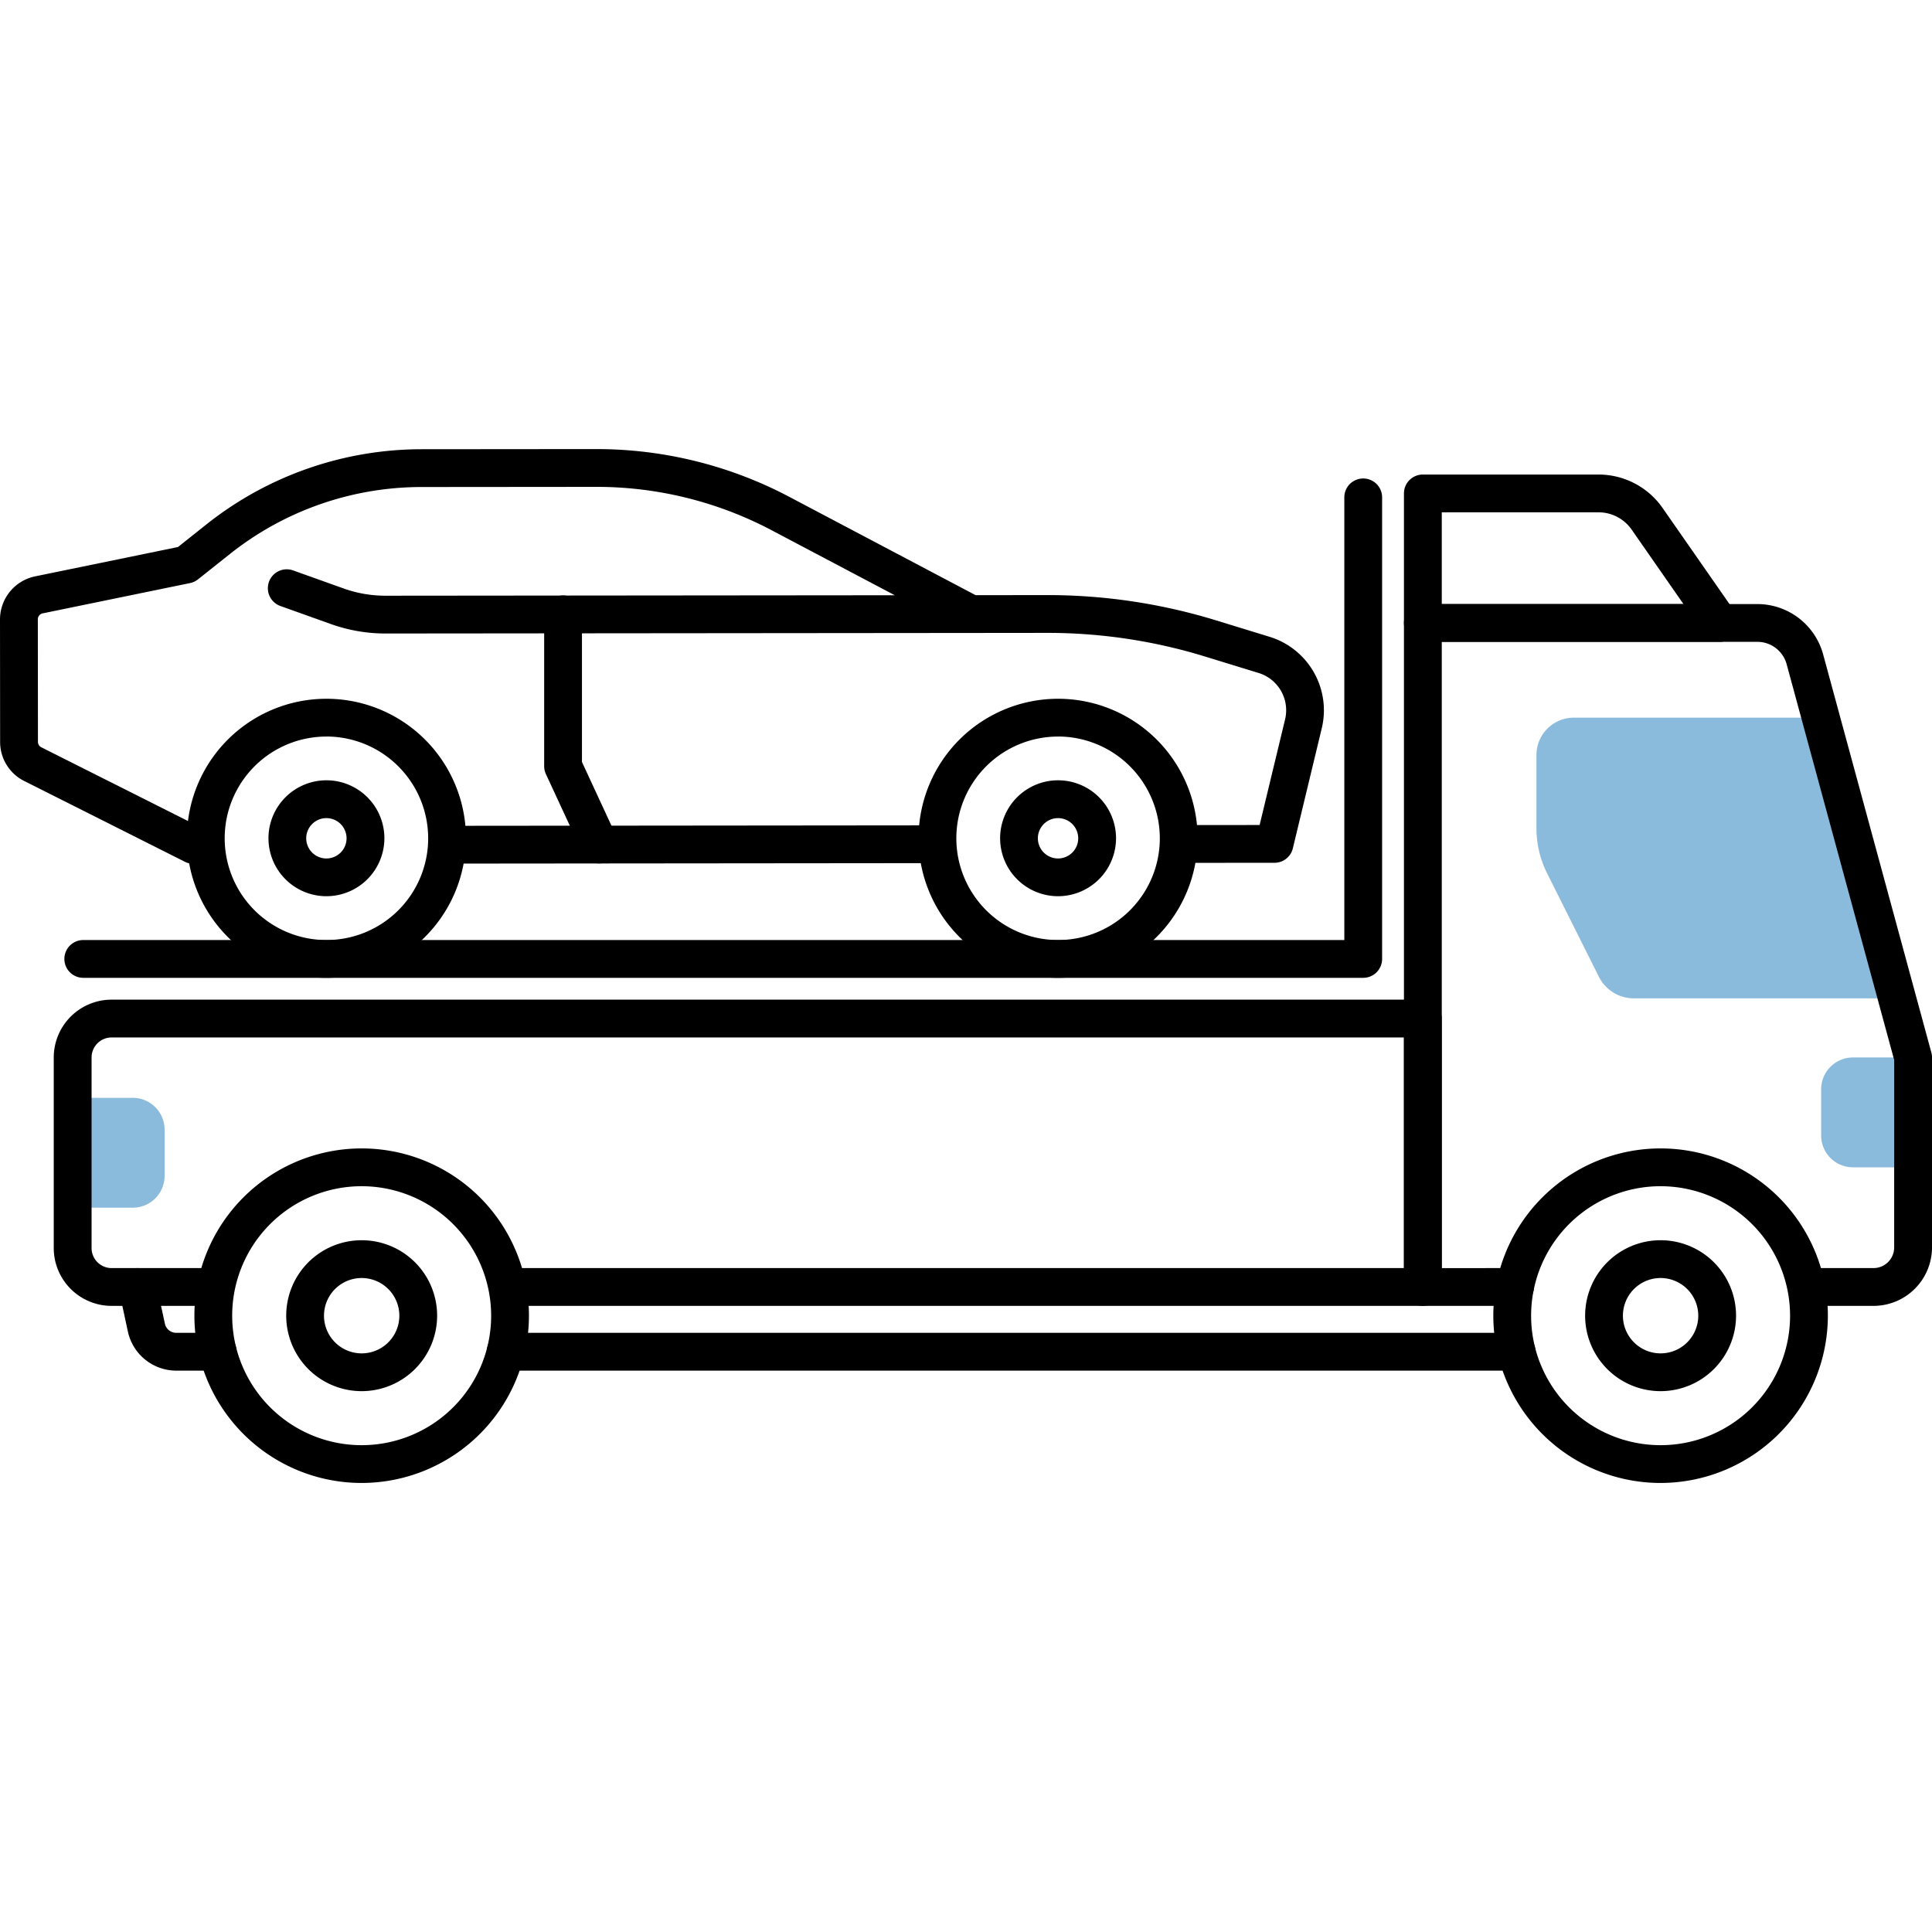 <svg id="Layer_1" data-name="Layer 1" xmlns="http://www.w3.org/2000/svg" viewBox="0 0 50 50"><defs><style>.cls-1{fill:#8bbbdc;}</style></defs><title>50</title><path class="cls-1" d="M47.955,27.367h1.555a0,0,0,0,1,0,0v2.843a0,0,0,0,1,0,0H47.955a.824.824,0,0,1-.824-.824v-1.195A.824.824,0,0,1,47.955,27.367Z"/><path class="cls-1" d="M2.704,28.412H4.26a0,0,0,0,1,0,0v2.843a0,0,0,0,1,0,0H2.704a.824.824,0,0,1-.824-.824v-1.195A.824.824,0,0,1,2.704,28.412Z" transform="translate(6.14 59.667) rotate(180)"/><path class="cls-1" d="M49.111,25.837h-6.826a1.013,1.013,0,0,1-.906-.559l-1.341-2.679a2.603,2.603,0,0,1-.275-1.165V19.541a.968.968,0,0,1,.968-.968H47.121Z"/><path d="M5.634,35.472H4.558a1.283,1.283,0,0,1-1.247-1.005L3.083,33.411a.489.489,0,1,1,.956-.207L4.268,34.259a.299.299,0,0,0,.29.234H5.634a.489.489,0,1,1,0,.978Z"/><path d="M39.25,35.472h-26.164a.489.489,0,1,1,0-.978H39.25a.489.489,0,0,1,0,.978Z"/><path d="M36.823,33.796H13.24a.489.489,0,0,1,0-.978H36.334V26.849H2.888a.519.519,0,0,0-.518.518V32.3a.519.519,0,0,0,.518.518H5.52a.489.489,0,1,1,0,.978H2.888A1.498,1.498,0,0,1,1.391,32.3V27.367a1.498,1.498,0,0,1,1.496-1.496H36.823a.489.489,0,0,1,.489.489V33.307A.489.489,0,0,1,36.823,33.796Z"/><path d="M48.487,33.796H46.816a.489.489,0,0,1,0-.978h1.671a.535.535,0,0,0,.534-.534V27.432l-2.783-10.243a.785.785,0,0,0-.756-.578H37.313v16.207H39.208a.489.489,0,0,1,0,.978h-2.385a.489.489,0,0,1-.489-.489V16.122a.489.489,0,0,1,.489-.489h8.659a1.766,1.766,0,0,1,1.7,1.3L49.983,27.238A.489.489,0,0,1,50,27.367v4.917A1.514,1.514,0,0,1,48.487,33.796Z"/><path d="M44.504,16.611H36.823a.489.489,0,0,1-.489-.489V12.77a.489.489,0,0,1,.489-.489h4.547a2.021,2.021,0,0,1,1.658.866l1.877,2.696a.489.489,0,0,1-.401.769Zm-7.191-.978h6.255l-1.342-1.928a1.042,1.042,0,0,0-.855-.446H37.313Z"/><path d="M9.36,38.379a4.329,4.329,0,1,1,4.329-4.329A4.334,4.334,0,0,1,9.36,38.379Zm0-7.68a3.351,3.351,0,1,0,3.351,3.351A3.355,3.355,0,0,0,9.36,30.699Z"/><path d="M9.36,36.003a1.953,1.953,0,1,1,1.953-1.953A1.955,1.955,0,0,1,9.36,36.003Zm0-2.928a.975.975,0,1,0,.975.975A.976.976,0,0,0,9.36,33.075Z"/><path d="M42.976,38.379a4.329,4.329,0,1,1,4.329-4.329A4.334,4.334,0,0,1,42.976,38.379Zm0-7.68a3.351,3.351,0,1,0,3.351,3.351A3.355,3.355,0,0,0,42.976,30.699Z"/><path d="M42.976,36.003a1.953,1.953,0,1,1,1.953-1.953A1.955,1.955,0,0,1,42.976,36.003Zm0-2.928a.975.975,0,1,0,.975.975A.976.976,0,0,0,42.976,33.075Z"/><path d="M35.28,25.306H2.155a.489.489,0,0,1,0-.978H34.791V12.872a.489.489,0,1,1,.978,0V24.817A.489.489,0,0,1,35.28,25.306Z"/><path d="M8.448,25.306a3.611,3.611,0,1,1,3.611-3.611A3.615,3.615,0,0,1,8.448,25.306Zm0-6.244a2.633,2.633,0,1,0,2.633,2.633A2.636,2.636,0,0,0,8.448,19.061Z"/><path d="M8.448,23.194a1.5,1.5,0,1,1,1.5-1.5A1.502,1.502,0,0,1,8.448,23.194Zm0-2.021a.522.522,0,1,0,.521.521A.522.522,0,0,0,8.448,21.173Z"/><path d="M24.279,21.36l-12.725.012a3.134,3.134,0,0,1-.053.978l12.827-.012a3.126,3.126,0,0,1-.049-.978Z"/><path d="M32.862,16.482l-1.388-.426a14.846,14.846,0,0,0-4.364-.655h-.014l-1.847.002-4.834-2.551a10.684,10.684,0,0,0-4.968-1.23h-.01l-4.542.004a8.957,8.957,0,0,0-5.542,1.937l-.747.594-3.7.76A1.139,1.139,0,0,0,0,16.029L.003,19.2a1.129,1.129,0,0,0,.625,1.013L4.788,22.304a.49.49,0,0,0,.22.052h0l.389-0a3.133,3.133,0,0,1-.055-.978l-.219 0L1.068,19.339a.156.156,0,0,1-.086-.14l-.003-3.171a.157.157,0,0,1,.125-.154L4.918,15.09a.489.489,0,0,0,.206-.096l.838-.666a7.975,7.975,0,0,1,4.934-1.724l4.542-.004h.009a9.703,9.703,0,0,1,4.512,1.117l3.198,1.688L9.979,15.417H9.976a3.216,3.216,0,0,1-1.085-.188l-1.306-.467a.489.489,0,0,0-.329.921l1.306.467a4.193,4.193,0,0,0,1.415.245H9.98l15.138-.014c.007 0.0.014 0.0.021,0l1.958-.002h.013a13.871,13.871,0,0,1,4.077.612l1.387.426a1.01,1.01,0,0,1,.684,1.2l-.659,2.734-2.114.002a3.124,3.124,0,0,1-.047.978l2.546-.002a.489.489,0,0,0,.475-.375l.749-3.109A1.99,1.99,0,0,0,32.862,16.482Z"/><path d="M27.383,25.306a3.611,3.611,0,1,1,3.611-3.611A3.615,3.615,0,0,1,27.383,25.306Zm0-6.244a2.633,2.633,0,1,0,2.633,2.633A2.636,2.636,0,0,0,27.383,19.061Z"/><path d="M27.383,23.194a1.5,1.5,0,1,1,1.5-1.5A1.502,1.502,0,0,1,27.383,23.194Zm0-2.021a.522.522,0,1,0,.521.521A.522.522,0,0,0,27.383,21.173Z"/><path d="M15.512,22.345a.489.489,0,0,1-.444-.284l-.94-2.028a.489.489,0,0,1-.045-.206V15.899a.489.489,0,0,1,.978,0v3.821l.894,1.93a.489.489,0,0,1-.443.695Z"/></svg>